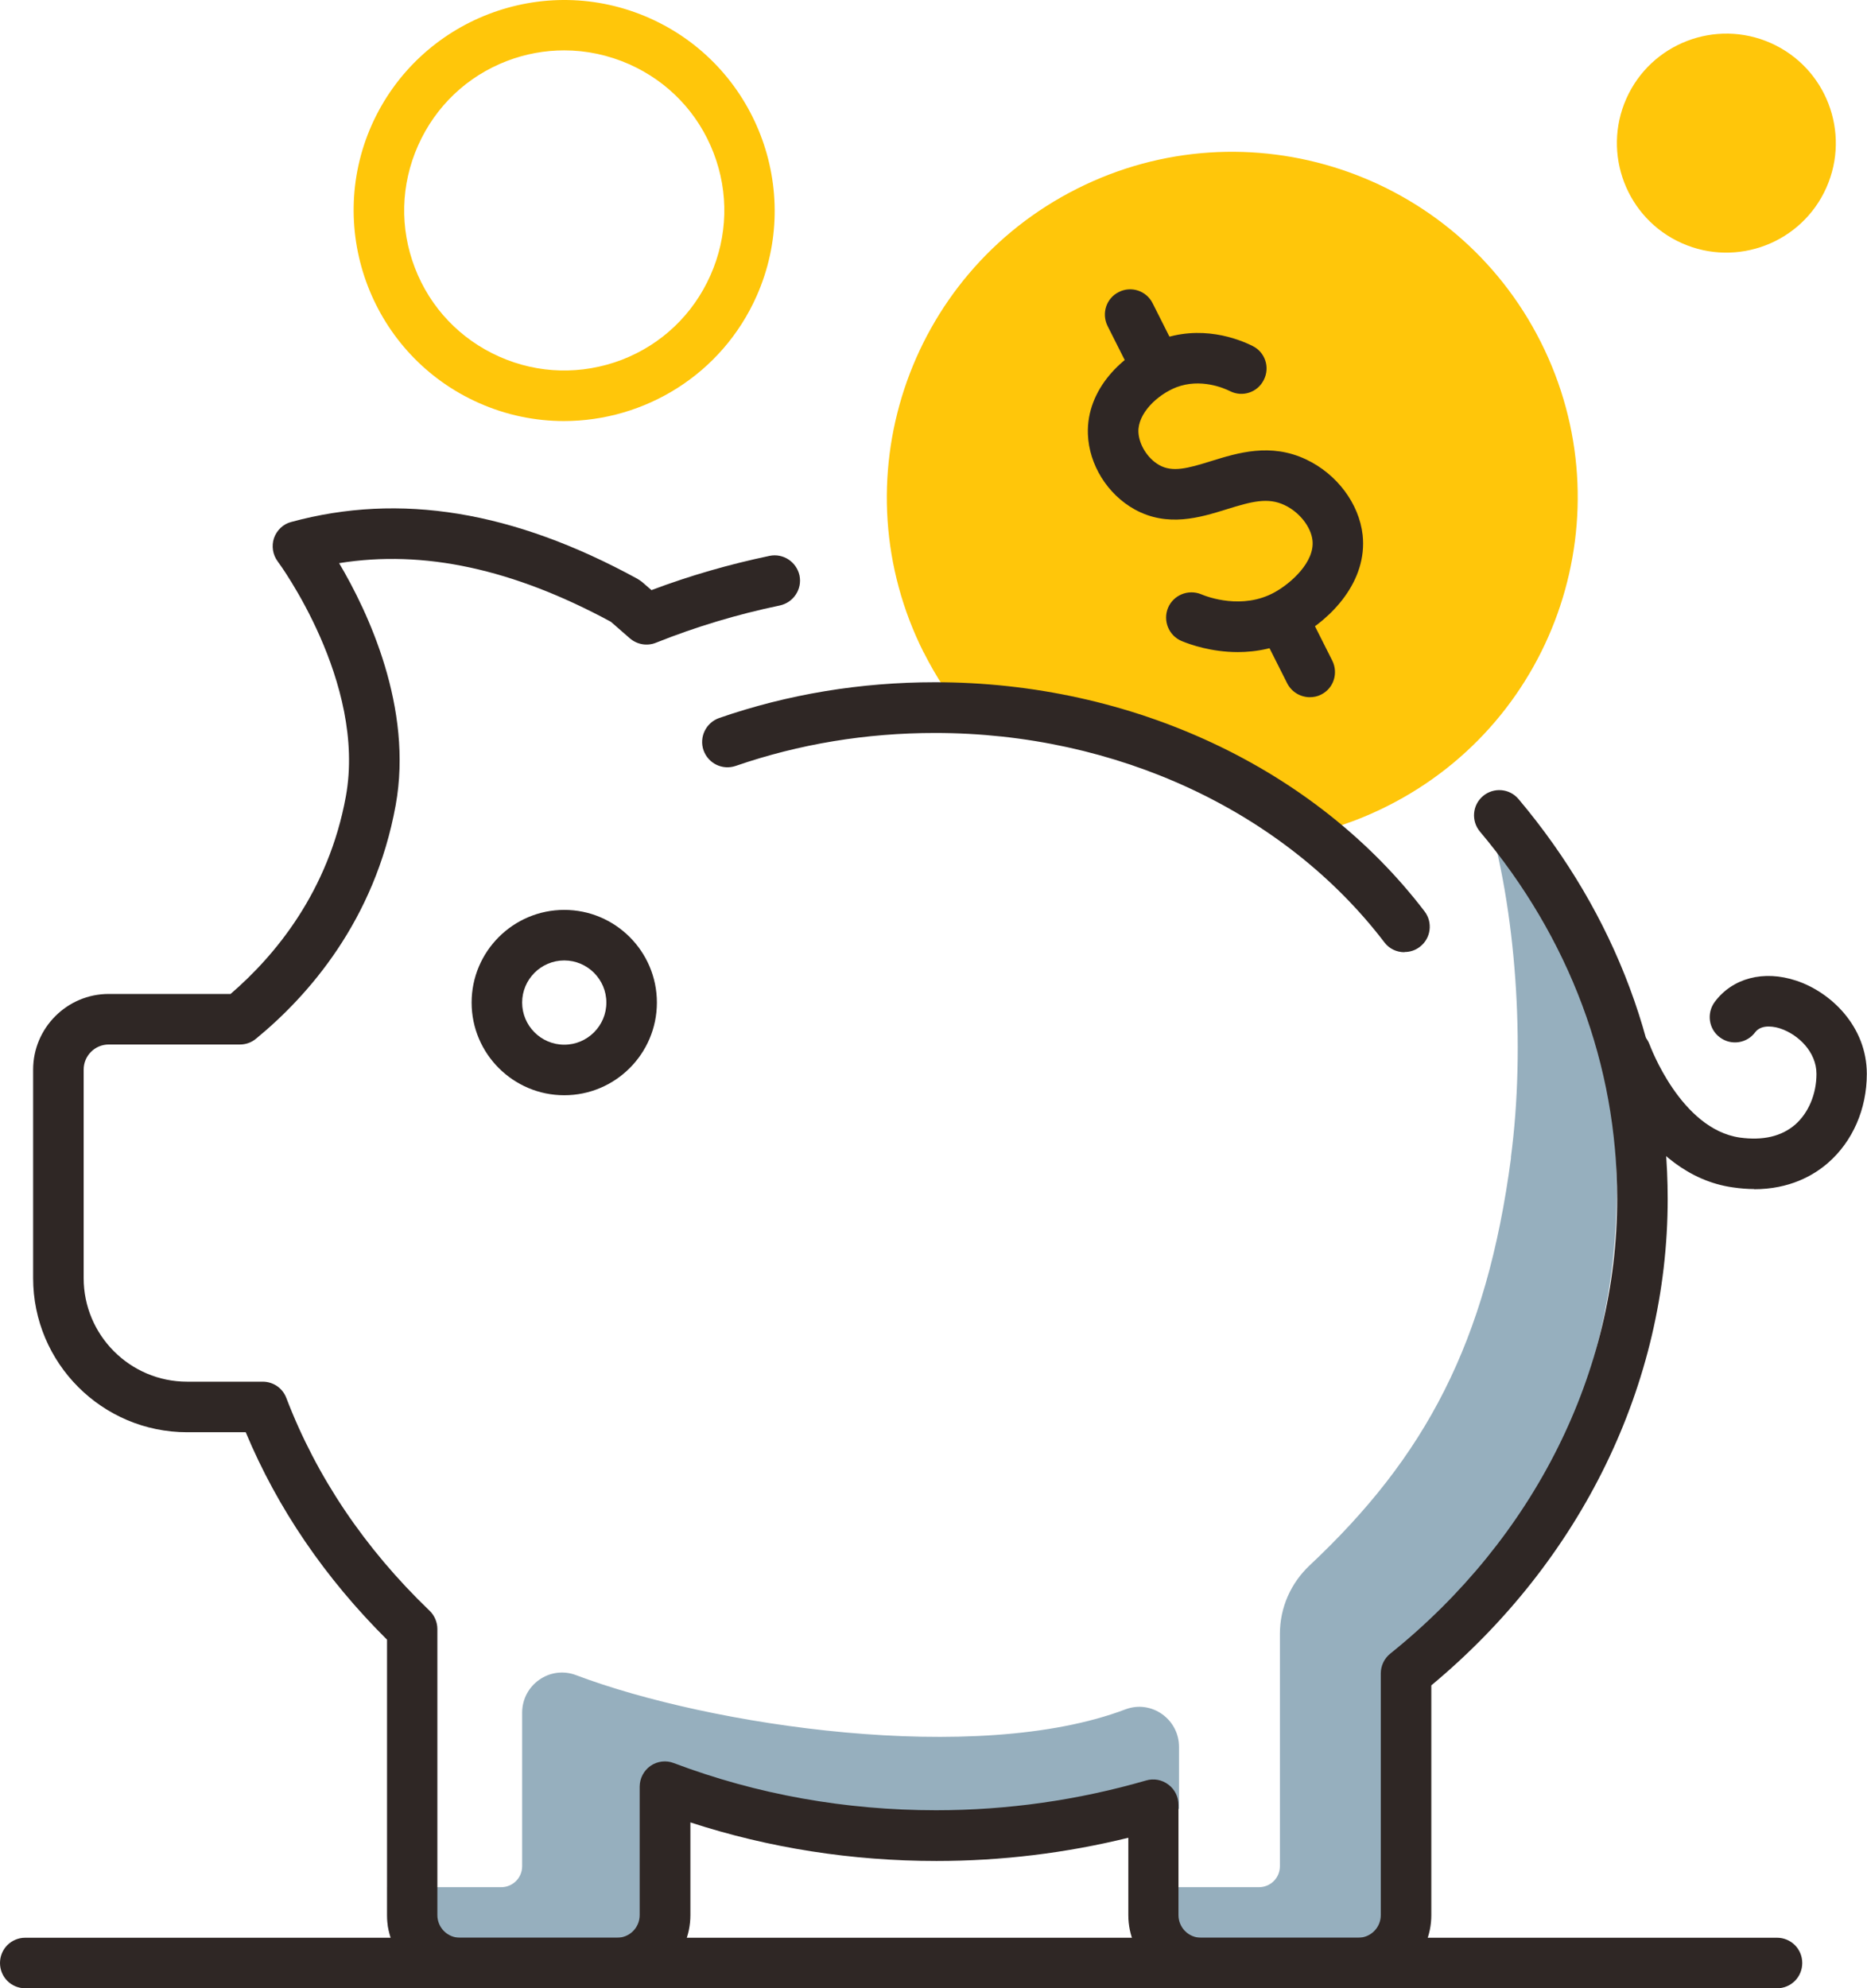 <?xml version="1.0" encoding="UTF-8"?>
<svg id="_圖層_2" data-name="圖層 2" xmlns="http://www.w3.org/2000/svg" viewBox="0 0 99.76 106.2">
  <defs>
    <style>
      .cls-1 {
        fill: #2f2725;
      }

      .cls-2 {
        fill: #ffc60a;
      }

      .cls-3 {
        fill: #96afbe;
      }
    </style>
  </defs>
  <g id="CONTENT">
    <g>
      <path class="cls-3" d="m80.74,61.83c-1.31,9.92-4.61,16.01-10.76,21.78-1.01.95-1.59,2.26-1.59,3.65v12.42c0,.62-.5,1.12-1.12,1.12h-6.08v1.8c0,.99.81,1.8,1.8,1.8h9.14c1.41,0,2.56-1.14,2.56-2.56v-12.91c7.18-6.23,11.7-15.27,11.7-25.34,0-7.64-2.6-14.7-7-20.37,1.63,5.3,2.13,12.69,1.34,18.61Z"/>
      <path class="cls-3" d="m60.14,91.3c-7.96,3.02-22.21.88-29.37-1.83-1.39-.52-2.87.52-2.87,2.01v8.2c0,.62-.5,1.12-1.12,1.12h-6.08v1.8c0,.99.81,1.8,1.8,1.8h10.04c1.41,0,2.56-1.14,2.56-2.56v-6.86c4.44,1.68,9.32,2.61,14.43,2.61,1.63,0,11.89-.79,13.47-.97v-3.31c0-1.48-1.47-2.53-2.86-2.01Z"/>
      <path class="cls-2" d="m49.36,34.85c.66,1.31,1.45,2.51,2.36,3.59,6.6.56,13.08,2.59,19.44,5.8,1.01-.3,2.01-.7,2.98-1.19,9.11-4.58,12.77-15.68,8.19-24.78s-15.68-12.77-24.78-8.19c-9.11,4.58-12.77,15.68-8.19,24.78Z"/>
      <path class="cls-1" d="m61.7,20.75c-.49,0-.97-.27-1.21-.74l-1.31-2.6c-.33-.67-.07-1.48.6-1.81.66-.34,1.48-.07,1.81.6l1.31,2.6c.33.67.07,1.48-.6,1.81-.19.1-.4.14-.61.14Z"/>
      <path class="cls-1" d="m69.99,37.24c-.49,0-.97-.27-1.21-.74l-1.31-2.6c-.33-.67-.07-1.48.6-1.81.67-.34,1.48-.07,1.81.6l1.31,2.6c.33.67.07,1.48-.6,1.81-.19.1-.4.14-.61.14Z"/>
      <path class="cls-1" d="m66.14,34.83c-1.41,0-2.54-.4-3-.59-.69-.29-1.01-1.08-.73-1.77.29-.69,1.08-1.01,1.77-.73.35.15,2.21.84,3.92-.1.89-.49,2.16-1.63,2.03-2.78-.08-.72-.7-1.51-1.49-1.88-.9-.43-1.77-.19-3.12.23-1.39.43-3.13.97-4.89,0-1.46-.81-2.44-2.39-2.5-4.02-.09-2.42,1.89-4.3,3.78-5.02,2.25-.86,4.26-.07,5.02.31.67.33.94,1.14.6,1.81-.33.67-1.14.94-1.81.6-.34-.17-1.57-.69-2.85-.21-1.03.4-2.08,1.4-2.04,2.4.03.67.49,1.41,1.11,1.76.71.4,1.52.18,2.77-.21,1.42-.44,3.18-.99,5.08-.09,1.65.78,2.83,2.36,3.02,4.03.27,2.48-1.67,4.48-3.42,5.44-1.13.62-2.26.82-3.26.82Z"/>
      <path class="cls-1" d="m72.59,106.2h-8.39c-2.15,0-3.91-1.75-3.91-3.91v-4.13c-3.34.82-6.78,1.24-10.25,1.24-4.52,0-8.94-.69-13.15-2.06v4.95c0,2.16-1.75,3.91-3.91,3.91h-8.39c-2.15,0-3.91-1.75-3.91-3.91v-14.71c-3.31-3.29-5.85-7.01-7.55-11.08h-3.13c-4.54,0-8.23-3.69-8.23-8.23v-11.14c0-2.22,1.81-4.04,4.04-4.04h6.51c2.37-2.04,5.23-5.46,6.16-10.55,1.11-6.11-3.59-12.49-3.64-12.55-.27-.36-.34-.83-.2-1.25.15-.42.49-.75.92-.86,5.81-1.58,11.86-.59,18.49,3.03.08.05.16.1.24.16l.52.45c2.04-.77,4.16-1.38,6.31-1.83.73-.15,1.44.32,1.6,1.05.15.73-.32,1.44-1.05,1.6-2.27.47-4.49,1.14-6.62,1.99-.47.19-1,.1-1.39-.23l-1.02-.89c-5.22-2.82-10-3.86-14.52-3.13,1.53,2.58,3.97,7.72,3.02,12.94-1.12,6.16-4.68,10.18-7.46,12.46-.24.2-.54.31-.86.31h-7.01c-.74,0-1.34.6-1.34,1.34v11.14c0,3.05,2.48,5.53,5.53,5.53h4.04c.56,0,1.06.34,1.26.87,1.61,4.21,4.19,8.04,7.66,11.37.26.25.41.61.41.97v15.28c0,.67.54,1.21,1.21,1.21h8.39c.67,0,1.21-.54,1.21-1.21v-6.86c0-.44.22-.86.58-1.11.36-.25.83-.31,1.24-.15,4.45,1.68,9.17,2.52,14.02,2.52,3.82,0,7.59-.54,11.22-1.59.41-.12.85-.04,1.19.22.34.25.54.66.54,1.08v5.89c0,.67.54,1.21,1.21,1.21h8.39c.67,0,1.21-.54,1.21-1.21v-12.91c0-.41.19-.8.5-1.05,7.71-6.19,12.13-15.05,12.13-24.29,0-7.15-2.54-13.93-7.33-19.62-.48-.57-.41-1.42.16-1.9.57-.48,1.42-.41,1.9.16,5.21,6.19,7.97,13.57,7.97,21.36,0,9.86-4.6,19.3-12.63,25.98v12.27c0,2.16-1.75,3.91-3.91,3.91Z"/>
      <path class="cls-1" d="m30.15,58.5c-2.73,0-4.95-2.22-4.95-4.95s2.22-4.95,4.95-4.95,4.95,2.22,4.95,4.95-2.22,4.95-4.95,4.95Zm0-7.2c-1.24,0-2.25,1.01-2.25,2.25s1.01,2.25,2.25,2.25,2.25-1.01,2.25-2.25-1.01-2.25-2.25-2.25Z"/>
      <path class="cls-1" d="m94.95,106.2H1.35c-.75,0-1.35-.6-1.35-1.35s.6-1.35,1.35-1.35h93.6c.75,0,1.35.6,1.35,1.35s-.6,1.35-1.35,1.35Z"/>
      <path class="cls-1" d="m93.73,63.51c-.36,0-.74-.03-1.15-.09-4.78-.68-6.88-6.47-6.97-6.71-.25-.7.12-1.47.82-1.72.7-.25,1.47.12,1.72.82.02.04,1.65,4.49,4.81,4.95,1.24.17,2.23-.06,2.96-.69.71-.62,1.14-1.63,1.14-2.71,0-1.17-.97-2.1-1.92-2.42-.23-.08-.99-.28-1.35.19-.44.6-1.29.73-1.89.28-.6-.44-.72-1.29-.28-1.89.95-1.28,2.62-1.72,4.36-1.14,1.82.6,3.77,2.42,3.77,4.98,0,1.88-.76,3.61-2.07,4.75-.78.68-2.06,1.41-3.96,1.41Z"/>
      <path class="cls-1" d="m75.04,50.86c-.41,0-.81-.18-1.07-.53-5.35-7-14.33-11.18-24.01-11.18-3.68,0-7.26.59-10.65,1.76-.71.24-1.47-.13-1.72-.84-.24-.7.13-1.47.84-1.72,3.67-1.27,7.55-1.91,11.53-1.91,10.52,0,20.3,4.57,26.16,12.24.45.59.34,1.44-.25,1.89-.24.19-.53.28-.82.28Z"/>
      <path class="cls-2" d="m86.9,5.27c-1.31,2.95.02,6.41,2.97,7.72,2.95,1.31,6.41-.02,7.72-2.97,1.31-2.95-.02-6.41-2.97-7.72-2.95-1.31-6.41.02-7.72,2.97Z"/>
      <path class="cls-2" d="m30.13,22.49c-1.52,0-3.07-.31-4.55-.97-5.67-2.52-8.23-9.18-5.72-14.84C22.39,1.01,29.04-1.55,34.71.97c5.67,2.52,8.23,9.18,5.72,14.84-1.86,4.19-5.98,6.68-10.3,6.68Zm.02-19.8c-1.04,0-2.08.19-3.07.57-2.13.82-3.81,2.42-4.74,4.51-.93,2.09-.99,4.41-.17,6.54.82,2.13,2.42,3.81,4.51,4.74,2.09.93,4.41.98,6.54.17,2.13-.82,3.81-2.42,4.74-4.51.93-2.09.99-4.41.17-6.54-.82-2.13-2.42-3.81-4.51-4.74-1.11-.49-2.29-.74-3.47-.74Z"/>
    </g>
  </g>
</svg>